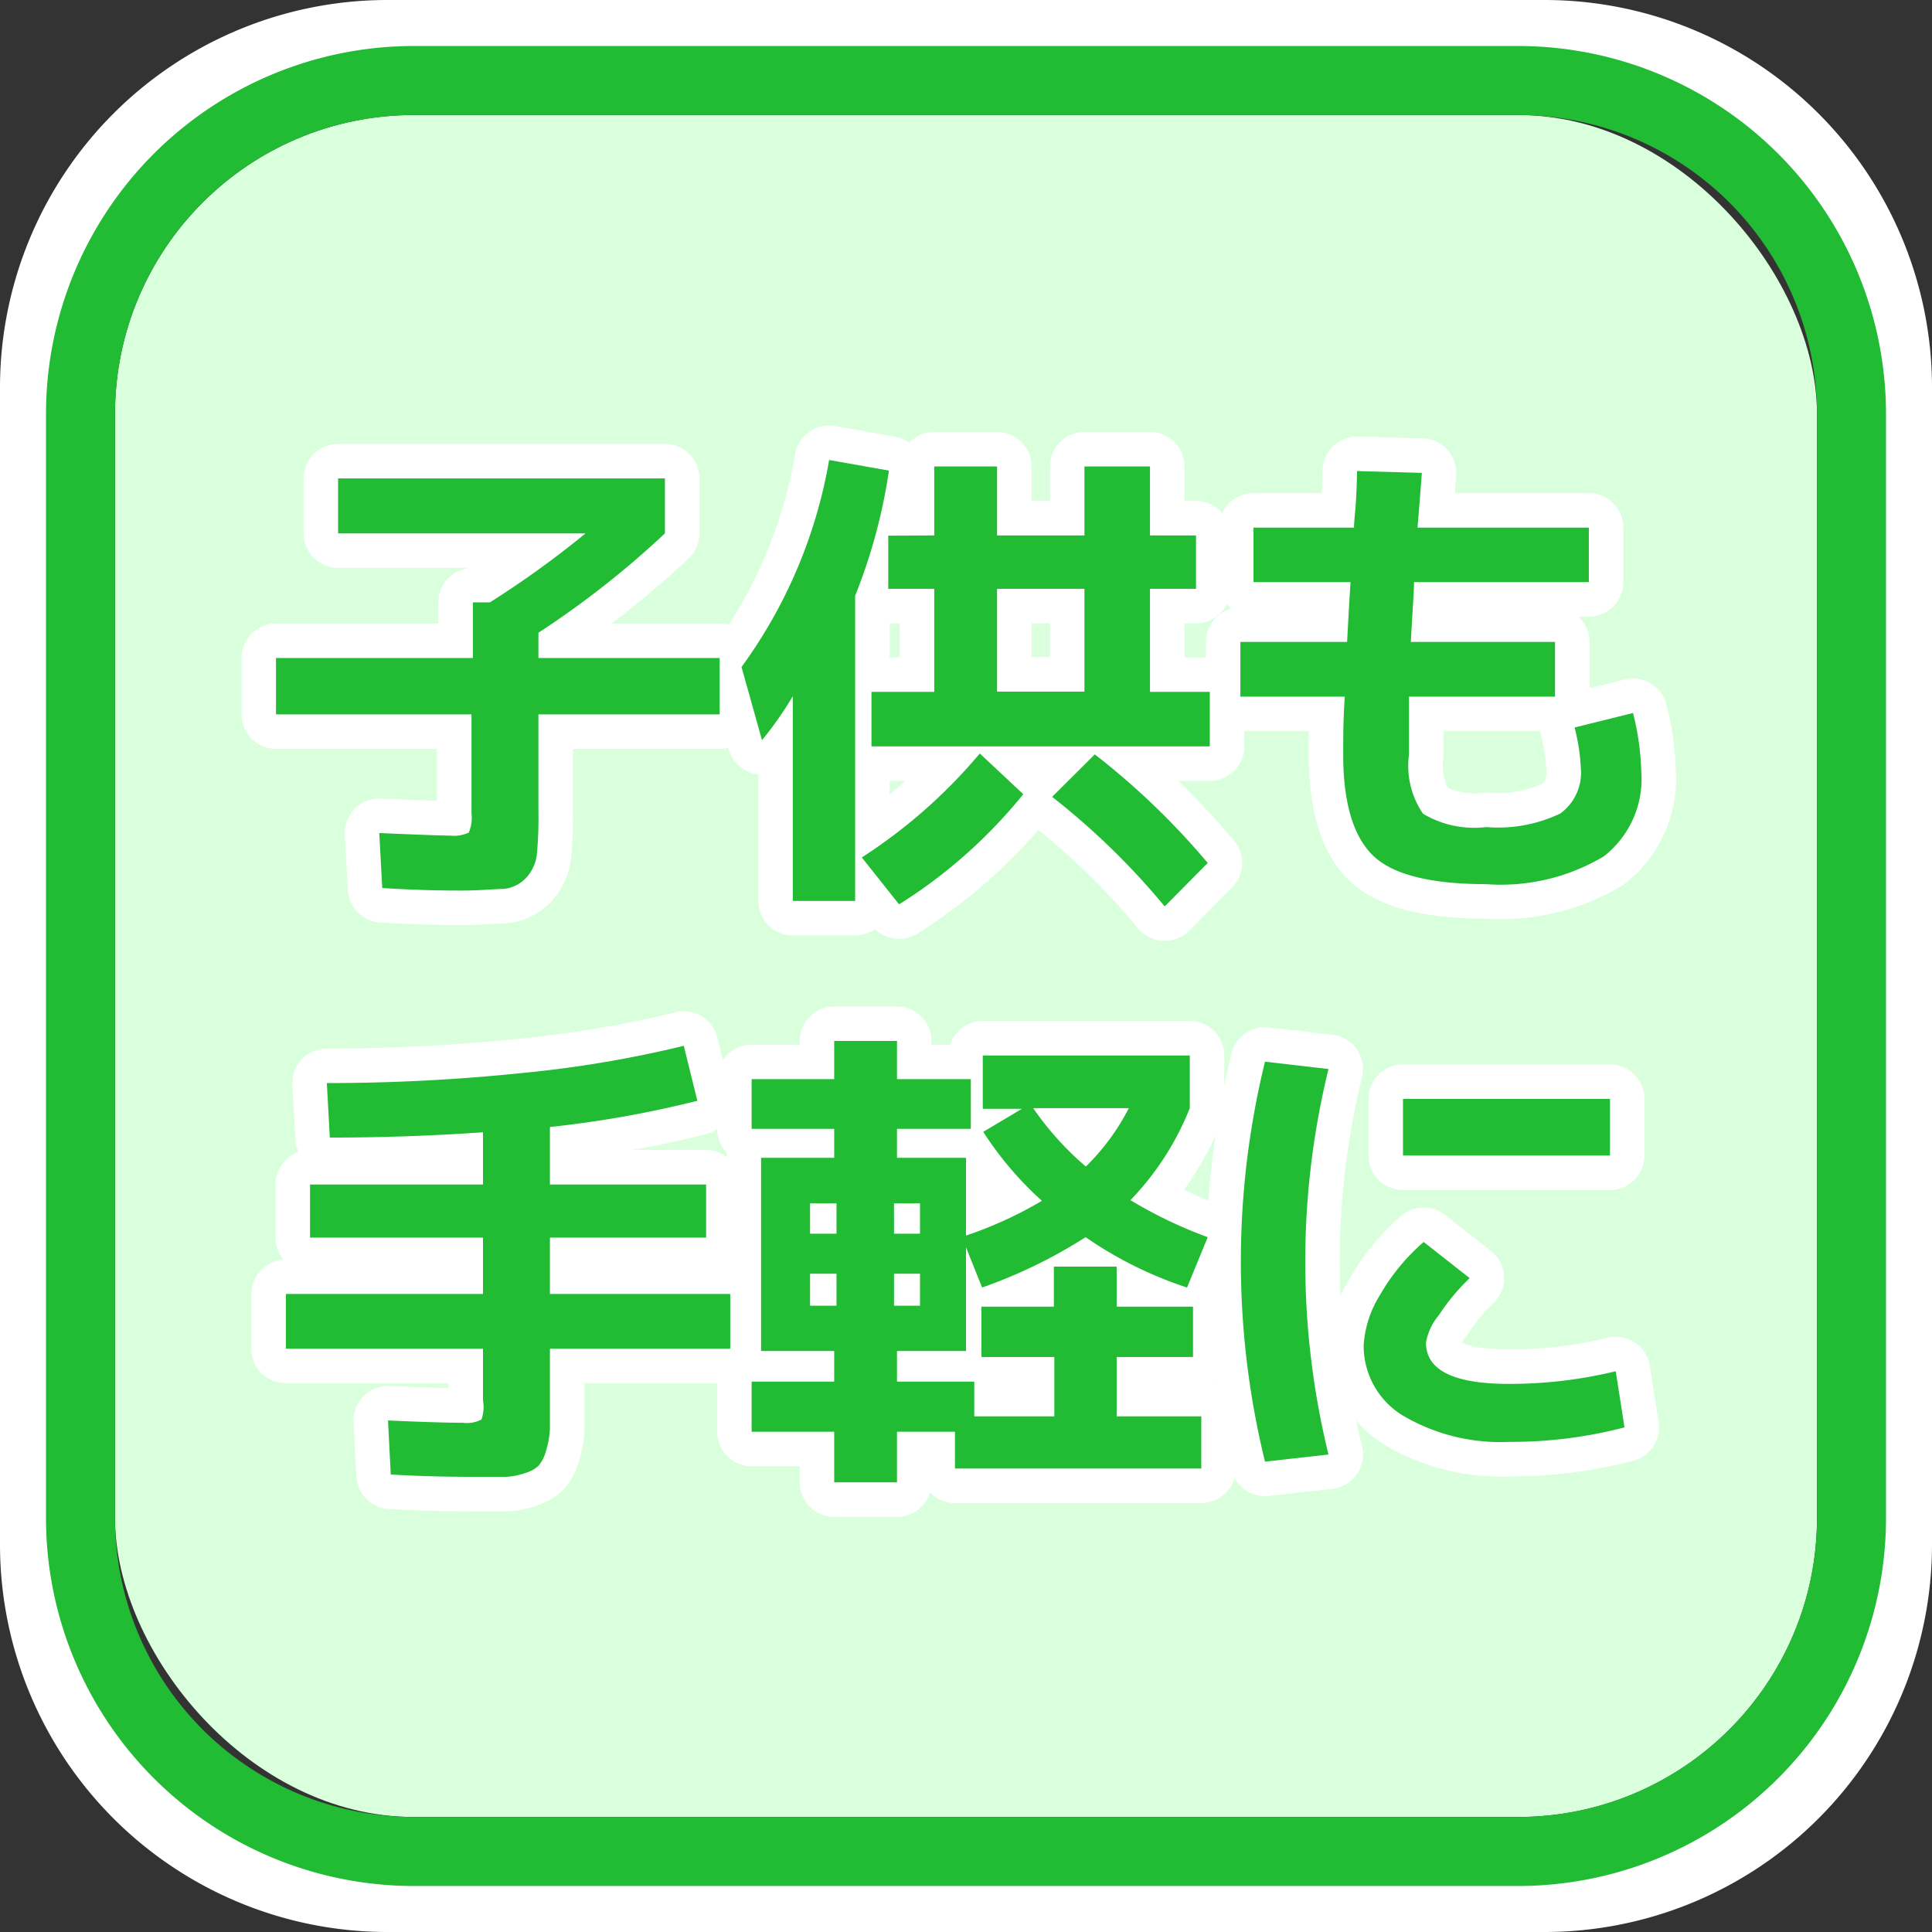 <svg xmlns="http://www.w3.org/2000/svg" viewBox="0 0 84 84"><rect x="0" y="0" width="84" height="84" fill="#333333" stroke="none"/><title>a2</title><g id="レイヤー_2" data-name="レイヤー 2"><g id="レイヤー_1-2" data-name="レイヤー 1"><path d="M67.2,3.15A13.66,13.66,0,0,1,80.85,16.8V67.2A13.66,13.66,0,0,1,67.2,80.85H16.8A13.66,13.66,0,0,1,3.15,67.2V16.8A13.66,13.66,0,0,1,16.8,3.15H67.2M67.2,0H16.8A16.85,16.85,0,0,0,0,16.8V67.2A16.85,16.85,0,0,0,16.8,84H67.2A16.85,16.85,0,0,0,84,67.2V16.8A16.85,16.85,0,0,0,67.2,0Z" style="fill:#fff"/><rect x="5" y="5" width="74" height="74" rx="13" style="fill:#d9ffdd"/><path d="M66,5A13,13,0,0,1,79,18V66A13,13,0,0,1,66,79H18A13,13,0,0,1,5,66V18A13,13,0,0,1,18,5H66m0-3H18A16,16,0,0,0,2,18V66A16,16,0,0,0,18,82H66A16,16,0,0,0,82,66V18A16,16,0,0,0,66,2Z" style="fill:#21bb34"/><path d="M14.7,23.19V20.8H28.91v2.39a39.68,39.68,0,0,1-5.5,4.32v1.1h7.88v2.45H23.41v4.22a16.9,16.9,0,0,1-.07,1.88,1.78,1.78,0,0,1-.46,1,1.54,1.54,0,0,1-1,.49c-.38,0-1,.07-1.8.07-.53,0-1.68,0-3.46-.11l-.13-2.39c1.66.07,2.68.11,3.07.11a1.54,1.54,0,0,0,.82-.13,1.62,1.62,0,0,0,.12-.84V31.06H12V28.61h8.56V26.19h.74a41.89,41.89,0,0,0,4.16-3Z" style="fill:#cb288c"/><path d="M37.18,25.9V39.17H34.47v-8.9a15.36,15.36,0,0,1-1.34,1.91L32.24,29a21.43,21.43,0,0,0,3.81-9l2.6.46A23.94,23.94,0,0,1,37.18,25.9Zm.29,11.38a22.84,22.84,0,0,0,5.13-4.52l1.89,1.77a21.82,21.82,0,0,1-5.4,4.79Zm3.15-14v-3h2.73v3h3.8v-3H50v3h2V25.6H50v4.48h2.6v2.37H37.89V30.08h2.73V25.6h-2V23.29Zm2.73,6.79h3.8V25.6h-3.8Zm2.4,4.57,1.85-1.84a32.23,32.23,0,0,1,4.91,4.72l-1.87,1.89A31.75,31.75,0,0,0,45.75,34.65Z" style="fill:#cb288c"/><path d="M59,20.48l2.82.08c-.07.91-.13,1.7-.19,2.38h7.45v2.37h-7.6c0,.42-.07,1.29-.14,2.6h6.27v2.38H61.26c0,.64,0,1.48,0,2.52a3.7,3.7,0,0,0,.61,2.57,4.35,4.35,0,0,0,2.75.58,6.27,6.27,0,0,0,3.22-.59,2.2,2.2,0,0,0,.89-2,8.41,8.41,0,0,0-.27-1.74L71,31a11.38,11.38,0,0,1,.36,2.54,4.26,4.26,0,0,1-1.64,3.7,8.75,8.75,0,0,1-5.14,1.2c-2.35,0-4-.41-4.85-1.21S58.4,35,58.4,32.81c0-.72,0-1.56.07-2.52H53.93V27.91h4.64c.07-1.31.12-2.18.15-2.6H54.5V22.94h4.37c0-.28.06-.7.09-1.26S59,20.72,59,20.48Z" style="fill:#cb288c"/><path d="M12.43,56.26H21V53.81H13.48V51.5H21V49.23q-3.3.23-6.66.23l-.13-2.37a82.07,82.07,0,0,0,8.52-.44,49.76,49.76,0,0,0,7-1.18l.59,2.39A46.6,46.6,0,0,1,23.91,49V51.5H30.7v2.31H23.91v2.45h7.84v2.38H23.91V60.8c0,.56,0,1,0,1.34a3.92,3.92,0,0,1-.17.94,1.67,1.67,0,0,1-.31.63,1.36,1.36,0,0,1-.58.33,2.92,2.92,0,0,1-.86.17c-.31,0-.72,0-1.24,0-.75,0-2,0-3.76-.1l-.12-2.35c1.58.07,2.66.1,3.25.1a1.39,1.39,0,0,0,.81-.14A1.54,1.54,0,0,0,21,60.9V58.64H12.43Z" style="fill:#cb288c"/><path d="M48.55,61.58h3.68v2.27H41.52v-1.6H39v2.2H36.27v-2.2H32.68V60.07h3.59V58.74H33.09v-8.4h3.18V49.08H32.68V46.92h3.59V45.26H39v1.66h3.21v2.16H39v1.26h3v3.38a17.29,17.29,0,0,0,3.3-1.51,14.87,14.87,0,0,1-2.55-3l1.68-1H42.73V45.89h9v2.29a12.3,12.3,0,0,1-2.58,4,19.28,19.28,0,0,0,3.36,1.61l-.9,2.19a17.14,17.14,0,0,1-4.41-2.19,21.69,21.69,0,0,1-4.5,2.19L42,54.23v4.51H39v1.33h3.36v1.51h3.48V59H42.67V56.81h3.15V55.07h2.73v1.74h3.32V59H48.55ZM35.22,53.64h1.15V52.32H35.22Zm0,3.13h1.15V55.38H35.22Zm3.65-3.13H40V52.32H38.87Zm0,1.74v1.39H40V55.38Zm8.34-4.66a9.81,9.81,0,0,0,1.87-2.54H44.92A13.2,13.2,0,0,0,47.21,50.72Z" style="fill:#cb288c"/><path d="M57.76,46.48a35.27,35.27,0,0,0,0,16.76L55,63.55a36.53,36.53,0,0,1,0-17.39ZM70.25,59.62l.38,2.44a19.4,19.4,0,0,1-5,.63A8.35,8.35,0,0,1,61,61.55a3.54,3.54,0,0,1-1.71-3.06,4.66,4.66,0,0,1,.7-2.17A8.91,8.91,0,0,1,61.9,54l2,1.57a9.12,9.12,0,0,0-1.34,1.61A2.49,2.49,0,0,0,62,58.38c0,1.2,1.21,1.79,3.62,1.79A19.71,19.71,0,0,0,70.25,59.62ZM61,50.24V47.78h9v2.46Z" style="fill:#cb288c"/><path d="M14.7,23.19V20.8H28.91v2.39a39.68,39.68,0,0,1-5.5,4.32v1.1h7.88v2.45H23.41v4.22a16.9,16.9,0,0,1-.07,1.88,1.78,1.78,0,0,1-.46,1,1.54,1.54,0,0,1-1,.49c-.38,0-1,.07-1.8.07-.53,0-1.68,0-3.46-.11l-.13-2.39c1.66.07,2.68.11,3.07.11a1.54,1.54,0,0,0,.82-.13,1.62,1.62,0,0,0,.12-.84V31.06H12V28.61h8.56V26.19h.74a41.89,41.89,0,0,0,4.16-3Z" style="fill:none;stroke:#fff;stroke-linejoin:round;stroke-width:3px"/><path d="M37.18,25.9V39.17H34.47v-8.9a15.36,15.36,0,0,1-1.34,1.91L32.24,29a21.43,21.43,0,0,0,3.81-9l2.6.46A23.94,23.94,0,0,1,37.18,25.9Zm.29,11.38a22.84,22.84,0,0,0,5.13-4.52l1.89,1.77a21.82,21.82,0,0,1-5.4,4.79Zm3.15-14v-3h2.73v3h3.8v-3H50v3h2V25.6H50v4.48h2.6v2.37H37.89V30.08h2.73V25.6h-2V23.29Zm2.73,6.79h3.8V25.6h-3.8Zm2.4,4.57,1.85-1.84a32.23,32.23,0,0,1,4.91,4.72l-1.87,1.89A31.75,31.75,0,0,0,45.75,34.65Z" style="fill:none;stroke:#fff;stroke-linejoin:round;stroke-width:3px"/><path d="M59,20.48l2.82.08c-.07.91-.13,1.7-.19,2.38h7.45v2.37h-7.6c0,.42-.07,1.29-.14,2.6h6.27v2.38H61.26c0,.64,0,1.48,0,2.52a3.7,3.7,0,0,0,.61,2.57,4.35,4.35,0,0,0,2.75.58,6.27,6.27,0,0,0,3.22-.59,2.2,2.2,0,0,0,.89-2,8.41,8.41,0,0,0-.27-1.74L71,31a11.38,11.38,0,0,1,.36,2.54,4.26,4.26,0,0,1-1.64,3.7,8.75,8.75,0,0,1-5.14,1.2c-2.35,0-4-.41-4.85-1.21S58.4,35,58.4,32.81c0-.72,0-1.56.07-2.52H53.93V27.91h4.64c.07-1.31.12-2.18.15-2.6H54.5V22.94h4.37c0-.28.06-.7.09-1.26S59,20.72,59,20.48Z" style="fill:none;stroke:#fff;stroke-linejoin:round;stroke-width:3px"/><path d="M12.43,56.26H21V53.81H13.48V51.5H21V49.23q-3.3.23-6.66.23l-.13-2.37a82.07,82.07,0,0,0,8.52-.44,49.76,49.76,0,0,0,7-1.18l.59,2.39A46.6,46.6,0,0,1,23.91,49V51.5H30.7v2.31H23.91v2.45h7.84v2.38H23.91V60.8c0,.56,0,1,0,1.34a3.92,3.92,0,0,1-.17.94,1.67,1.67,0,0,1-.31.63,1.36,1.36,0,0,1-.58.33,2.92,2.92,0,0,1-.86.17c-.31,0-.72,0-1.24,0-.75,0-2,0-3.76-.1l-.12-2.35c1.58.07,2.66.1,3.25.1a1.39,1.39,0,0,0,.81-.14A1.54,1.54,0,0,0,21,60.9V58.64H12.43Z" style="fill:none;stroke:#fff;stroke-linejoin:round;stroke-width:3px"/><path d="M48.55,61.58h3.68v2.27H41.52v-1.6H39v2.2H36.27v-2.2H32.68V60.07h3.59V58.74H33.09v-8.4h3.18V49.08H32.68V46.92h3.59V45.26H39v1.66h3.21v2.16H39v1.26h3v3.38a17.29,17.29,0,0,0,3.3-1.51,14.87,14.87,0,0,1-2.55-3l1.68-1H42.73V45.89h9v2.29a12.3,12.3,0,0,1-2.58,4,19.28,19.28,0,0,0,3.36,1.61l-.9,2.19a17.14,17.14,0,0,1-4.41-2.19,21.69,21.69,0,0,1-4.5,2.19L42,54.23v4.51H39v1.33h3.36v1.51h3.48V59H42.67V56.81h3.15V55.07h2.73v1.74h3.32V59H48.55ZM35.22,53.64h1.15V52.32H35.22Zm0,3.13h1.15V55.38H35.22Zm3.65-3.13H40V52.32H38.87Zm0,1.74v1.39H40V55.38Zm8.34-4.66a9.81,9.81,0,0,0,1.87-2.54H44.92A13.2,13.2,0,0,0,47.21,50.72Z" style="fill:none;stroke:#fff;stroke-linejoin:round;stroke-width:3px"/><path d="M57.76,46.48a35.27,35.27,0,0,0,0,16.76L55,63.55a36.53,36.53,0,0,1,0-17.39ZM70.25,59.62l.38,2.44a19.4,19.4,0,0,1-5,.63A8.35,8.35,0,0,1,61,61.55a3.54,3.54,0,0,1-1.71-3.06,4.66,4.66,0,0,1,.7-2.17A8.91,8.91,0,0,1,61.9,54l2,1.57a9.12,9.12,0,0,0-1.34,1.61A2.49,2.49,0,0,0,62,58.38c0,1.2,1.21,1.79,3.62,1.79A19.71,19.71,0,0,0,70.25,59.62ZM61,50.24V47.78h9v2.46Z" style="fill:none;stroke:#fff;stroke-linejoin:round;stroke-width:3px"/><path d="M14.7,23.19V20.8H28.91v2.39a39.68,39.68,0,0,1-5.5,4.32v1.1h7.88v2.45H23.41v4.22a16.9,16.9,0,0,1-.07,1.88,1.78,1.78,0,0,1-.46,1,1.54,1.54,0,0,1-1,.49c-.38,0-1,.07-1.8.07-.53,0-1.68,0-3.46-.11l-.13-2.39c1.66.07,2.68.11,3.07.11a1.54,1.54,0,0,0,.82-.13,1.62,1.62,0,0,0,.12-.84V31.06H12V28.61h8.56V26.19h.74a41.89,41.89,0,0,0,4.16-3Z" style="fill:#21bb34"/><path d="M37.18,25.9V39.17H34.47v-8.9a15.36,15.36,0,0,1-1.34,1.91L32.24,29a21.43,21.43,0,0,0,3.81-9l2.6.46A23.94,23.94,0,0,1,37.18,25.9Zm.29,11.38a22.84,22.84,0,0,0,5.13-4.52l1.89,1.77a21.82,21.82,0,0,1-5.4,4.79Zm3.15-14v-3h2.73v3h3.8v-3H50v3h2V25.6H50v4.48h2.6v2.37H37.89V30.08h2.73V25.6h-2V23.29Zm2.73,6.79h3.8V25.6h-3.8Zm2.4,4.57,1.85-1.84a32.23,32.23,0,0,1,4.91,4.72l-1.87,1.89A31.75,31.75,0,0,0,45.75,34.65Z" style="fill:#21bb34"/><path d="M59,20.48l2.82.08c-.07.91-.13,1.7-.19,2.38h7.45v2.37h-7.6c0,.42-.07,1.29-.14,2.6h6.27v2.38H61.26c0,.64,0,1.48,0,2.52a3.7,3.7,0,0,0,.61,2.57,4.35,4.35,0,0,0,2.75.58,6.27,6.27,0,0,0,3.22-.59,2.2,2.2,0,0,0,.89-2,8.41,8.41,0,0,0-.27-1.74L71,31a11.38,11.38,0,0,1,.36,2.54,4.26,4.26,0,0,1-1.64,3.7,8.75,8.75,0,0,1-5.14,1.2c-2.35,0-4-.41-4.85-1.21S58.4,35,58.4,32.81c0-.72,0-1.56.07-2.52H53.93V27.91h4.64c.07-1.31.12-2.18.15-2.6H54.5V22.94h4.37c0-.28.06-.7.09-1.26S59,20.72,59,20.48Z" style="fill:#21bb34"/><path d="M12.43,56.26H21V53.81H13.48V51.5H21V49.23q-3.3.23-6.66.23l-.13-2.37a82.07,82.07,0,0,0,8.52-.44,49.76,49.76,0,0,0,7-1.18l.59,2.39A46.6,46.6,0,0,1,23.91,49V51.5H30.7v2.31H23.91v2.45h7.84v2.38H23.91V60.8c0,.56,0,1,0,1.34a3.92,3.92,0,0,1-.17.94,1.67,1.67,0,0,1-.31.63,1.36,1.36,0,0,1-.58.33,2.92,2.92,0,0,1-.86.17c-.31,0-.72,0-1.24,0-.75,0-2,0-3.76-.1l-.12-2.35c1.58.07,2.66.1,3.25.1a1.39,1.39,0,0,0,.81-.14A1.54,1.54,0,0,0,21,60.9V58.64H12.43Z" style="fill:#21bb34"/><path d="M48.55,61.58h3.68v2.27H41.52v-1.6H39v2.2H36.27v-2.2H32.68V60.07h3.59V58.74H33.09v-8.4h3.18V49.08H32.68V46.92h3.59V45.26H39v1.66h3.21v2.16H39v1.26h3v3.38a17.29,17.29,0,0,0,3.3-1.51,14.87,14.87,0,0,1-2.55-3l1.68-1H42.73V45.89h9v2.29a12.3,12.3,0,0,1-2.58,4,19.28,19.28,0,0,0,3.36,1.61l-.9,2.19a17.14,17.14,0,0,1-4.41-2.19,21.69,21.69,0,0,1-4.5,2.19L42,54.23v4.51H39v1.33h3.36v1.51h3.48V59H42.67V56.81h3.15V55.07h2.73v1.74h3.32V59H48.55ZM35.22,53.64h1.15V52.32H35.22Zm0,3.13h1.15V55.38H35.22Zm3.65-3.13H40V52.32H38.87Zm0,1.74v1.39H40V55.38Zm8.34-4.66a9.81,9.81,0,0,0,1.87-2.54H44.92A13.2,13.2,0,0,0,47.21,50.72Z" style="fill:#21bb34"/><path d="M57.76,46.48a35.27,35.27,0,0,0,0,16.76L55,63.55a36.53,36.53,0,0,1,0-17.39ZM70.25,59.62l.38,2.44a19.4,19.4,0,0,1-5,.63A8.35,8.35,0,0,1,61,61.55a3.54,3.54,0,0,1-1.71-3.06,4.66,4.66,0,0,1,.7-2.17A8.91,8.91,0,0,1,61.9,54l2,1.57a9.12,9.12,0,0,0-1.34,1.61A2.49,2.49,0,0,0,62,58.38c0,1.2,1.21,1.79,3.62,1.79A19.71,19.71,0,0,0,70.25,59.62ZM61,50.24V47.78h9v2.46Z" style="fill:#21bb34"/></g></g></svg>